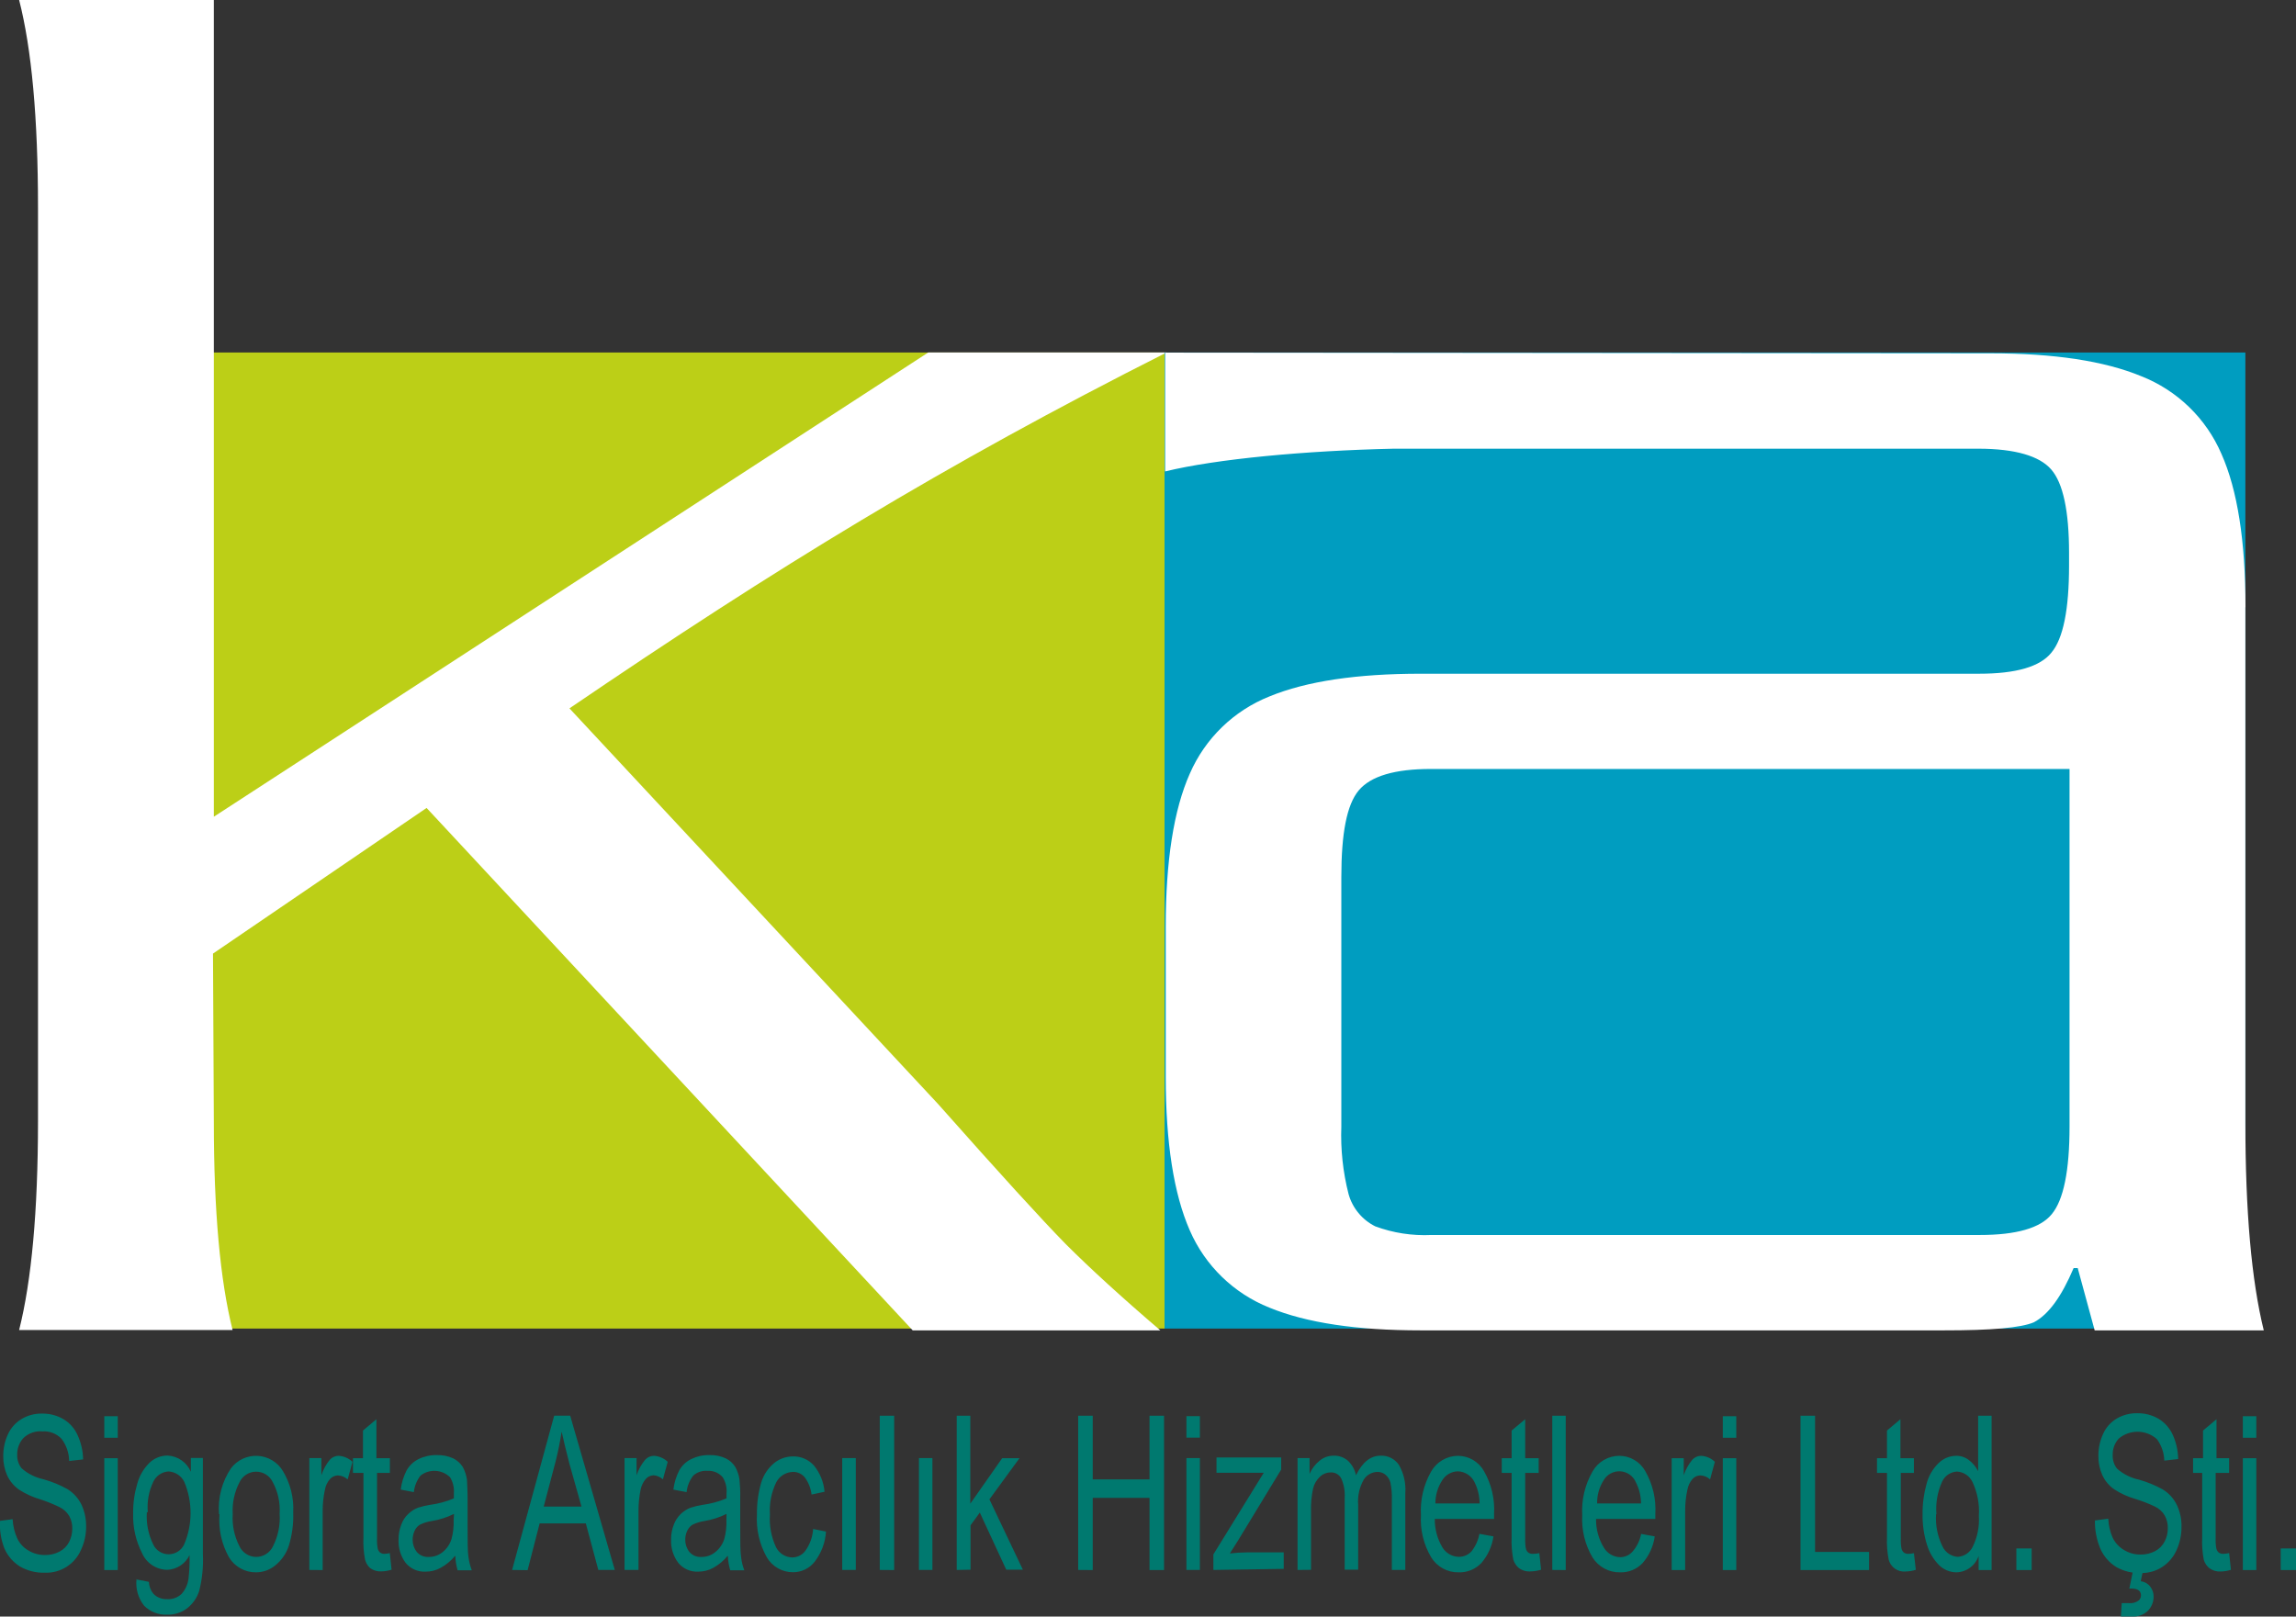 <svg width="142" height="100" viewBox="0 0 142 100" fill="none" xmlns="http://www.w3.org/2000/svg">
<rect x="0" y="0" width="142" height="100" fill="#333333" stroke="none"/>
<g clip-path="url(#clip0_230_2358)">
<path d="M72.03 21.805H3.347V82.183H72.03V21.805Z" fill="#BCCF17"/>
<path fill-rule="evenodd" clip-rule="evenodd" d="M57.407 21.805H72.149C58.352 28.768 47.961 35.144 35.219 43.818L58.017 68.293C61.825 72.588 64.458 75.477 65.916 76.96C67.404 78.448 69.345 80.226 71.762 82.294H56.447L26.383 49.978L13.173 58.987L13.225 69.402C13.225 74.907 13.612 79.197 14.385 82.272H1.183C1.956 79.197 2.345 74.907 2.35 69.402V12.84C2.35 7.32 1.961 3.04 1.183 0H13.225V50.521L57.407 21.805Z" fill="white"/>
<path d="M141.055 97.121V95.782H142V97.121H141.055ZM138.712 97.121V90.202H139.545V97.121H138.712ZM138.712 88.938V87.606H139.545V88.938H138.712ZM137.864 96.072L137.976 97.106C137.774 97.17 137.563 97.205 137.351 97.21C137.1 97.226 136.85 97.155 136.645 97.009C136.478 96.872 136.356 96.688 136.295 96.481C136.209 96.023 136.177 95.556 136.198 95.09V91.11H135.633V90.202H136.25V88.491L137.083 87.792V90.202H137.864V91.11H137.031V95.157C137.021 95.374 137.036 95.591 137.076 95.804C137.1 95.893 137.149 95.973 137.217 96.035C137.3 96.093 137.399 96.121 137.5 96.117C137.623 96.113 137.745 96.098 137.864 96.072ZM131.691 98.267L131.929 97.121H132.546L132.397 97.813C132.515 97.827 132.628 97.865 132.73 97.923C132.832 97.982 132.921 98.061 132.993 98.155C133.125 98.331 133.196 98.545 133.193 98.765C133.195 99.082 133.075 99.389 132.859 99.621C132.727 99.752 132.569 99.854 132.394 99.918C132.219 99.983 132.033 100.008 131.847 99.993H131.17L131.222 99.167H131.661C131.881 99.191 132.102 99.13 132.278 98.996C132.322 98.957 132.357 98.908 132.38 98.854C132.403 98.8 132.414 98.742 132.412 98.683C132.415 98.61 132.397 98.538 132.36 98.475C132.313 98.405 132.245 98.35 132.167 98.319C132.02 98.273 131.866 98.255 131.713 98.267H131.691ZM129.541 94.056L130.389 93.944C130.407 94.352 130.5 94.753 130.664 95.127C130.816 95.436 131.053 95.695 131.349 95.871C131.661 96.066 132.022 96.167 132.39 96.161C132.706 96.167 133.018 96.093 133.297 95.945C133.547 95.811 133.749 95.603 133.878 95.35C134.009 95.098 134.075 94.817 134.071 94.532C134.078 94.26 134.014 93.99 133.885 93.751C133.742 93.508 133.53 93.314 133.275 93.193C132.885 93.008 132.483 92.851 132.07 92.724C131.607 92.591 131.166 92.391 130.761 92.129C130.436 91.906 130.179 91.597 130.017 91.236C129.851 90.865 129.77 90.461 129.779 90.054C129.775 89.586 129.875 89.124 130.069 88.7C130.246 88.301 130.542 87.968 130.917 87.747C131.296 87.526 131.728 87.413 132.167 87.42C132.634 87.41 133.094 87.528 133.498 87.762C133.889 87.999 134.198 88.349 134.383 88.766C134.594 89.235 134.705 89.741 134.711 90.254L133.855 90.351C133.841 89.874 133.683 89.413 133.402 89.027C133.078 88.736 132.661 88.572 132.226 88.565C131.791 88.558 131.369 88.709 131.036 88.99C130.786 89.266 130.653 89.629 130.664 90.001C130.649 90.304 130.741 90.602 130.925 90.842C131.309 91.183 131.776 91.419 132.278 91.526C132.796 91.671 133.296 91.876 133.766 92.137C134.143 92.369 134.445 92.704 134.636 93.104C134.834 93.527 134.931 93.99 134.919 94.458C134.921 94.95 134.817 95.437 134.614 95.886C134.424 96.315 134.114 96.679 133.721 96.935C133.331 97.184 132.876 97.313 132.412 97.307C131.874 97.325 131.341 97.194 130.873 96.927C130.442 96.657 130.102 96.263 129.898 95.797C129.668 95.246 129.554 94.653 129.564 94.056H129.541ZM124.706 97.121V95.782H125.651V97.121H124.706ZM119.738 93.669C119.695 94.352 119.831 95.034 120.132 95.648C120.216 95.832 120.348 95.99 120.514 96.105C120.681 96.221 120.875 96.289 121.077 96.303C121.274 96.292 121.464 96.228 121.628 96.118C121.791 96.008 121.922 95.856 122.006 95.678C122.298 95.085 122.429 94.425 122.386 93.766C122.434 93.052 122.301 92.338 121.999 91.69C121.914 91.503 121.78 91.343 121.611 91.226C121.442 91.109 121.245 91.041 121.04 91.028C120.841 91.037 120.649 91.101 120.485 91.212C120.321 91.324 120.191 91.479 120.11 91.66C119.825 92.29 119.705 92.981 119.76 93.669H119.738ZM122.371 97.121V96.243C122.275 96.534 122.091 96.788 121.844 96.971C121.598 97.153 121.301 97.255 120.995 97.262C120.59 97.257 120.203 97.094 119.916 96.808C119.57 96.453 119.314 96.019 119.173 95.544C118.985 94.937 118.895 94.304 118.905 93.669C118.897 93.036 118.98 92.404 119.15 91.794C119.275 91.305 119.532 90.859 119.894 90.507C120.185 90.219 120.578 90.055 120.987 90.054C121.273 90.05 121.551 90.145 121.776 90.321C122.014 90.504 122.207 90.738 122.341 91.006V87.576H123.174V97.121H122.371ZM118.369 96.072L118.488 97.106C118.283 97.169 118.071 97.204 117.856 97.21C117.621 97.233 117.386 97.171 117.193 97.034C117 96.897 116.863 96.696 116.807 96.466C116.718 96.008 116.683 95.541 116.703 95.075V91.11H116.086V90.202H116.703V88.491L117.536 87.792V90.202H118.369V91.11H117.559V95.157C117.549 95.374 117.563 95.591 117.603 95.804C117.627 95.893 117.676 95.973 117.744 96.035C117.829 96.094 117.931 96.123 118.035 96.117C118.155 96.113 118.274 96.098 118.392 96.072H118.369ZM111.355 97.121V87.576H112.255V95.998H115.595V97.121H111.355ZM106.55 97.121V90.202H107.383V97.121H106.55ZM106.55 88.938V87.606H107.383V88.938H106.55ZM103.389 97.121V90.202H104.133V91.259C104.249 90.906 104.431 90.578 104.668 90.292C104.737 90.218 104.82 90.159 104.912 90.118C105.004 90.077 105.103 90.055 105.204 90.054C105.524 90.071 105.828 90.203 106.059 90.425L105.762 91.512C105.596 91.362 105.383 91.275 105.159 91.266C105.066 91.268 104.974 91.29 104.889 91.329C104.805 91.369 104.73 91.426 104.668 91.497C104.513 91.68 104.408 91.9 104.363 92.137C104.264 92.586 104.217 93.045 104.222 93.505V97.121H103.389ZM98.755 92.999H101.492C101.489 92.544 101.38 92.096 101.172 91.69C101.092 91.5 100.96 91.337 100.792 91.217C100.624 91.098 100.426 91.027 100.221 91.013C100.015 90.999 99.809 91.043 99.627 91.138C99.444 91.234 99.292 91.379 99.186 91.556C98.91 91.986 98.767 92.489 98.777 92.999H98.755ZM101.477 94.882L102.34 95.038C102.256 95.646 101.997 96.217 101.596 96.682C101.418 96.873 101.201 97.023 100.96 97.123C100.719 97.223 100.459 97.27 100.198 97.262C99.857 97.269 99.52 97.186 99.22 97.023C98.92 96.86 98.668 96.622 98.487 96.332C98.025 95.543 97.805 94.635 97.855 93.721C97.802 92.778 98.024 91.84 98.495 91.021C98.66 90.728 98.9 90.484 99.19 90.315C99.48 90.145 99.81 90.055 100.146 90.054C100.474 90.054 100.795 90.142 101.077 90.308C101.36 90.474 101.593 90.712 101.753 90.998C102.214 91.802 102.431 92.722 102.377 93.647V93.959H98.71C98.7 94.58 98.865 95.191 99.186 95.722C99.291 95.903 99.44 96.054 99.62 96.159C99.8 96.265 100.004 96.322 100.213 96.325C100.353 96.323 100.492 96.293 100.62 96.235C100.748 96.178 100.863 96.094 100.957 95.99C101.235 95.677 101.422 95.293 101.5 94.882H101.477ZM96.003 97.114V87.576H96.836V97.121L96.003 97.114ZM95.2 96.065L95.311 97.099C95.109 97.162 94.898 97.197 94.686 97.203C94.422 97.227 94.159 97.156 93.943 97.002C93.776 96.865 93.655 96.681 93.593 96.474C93.504 96.016 93.469 95.549 93.489 95.083V91.11H92.879V90.202H93.489V88.491L94.329 87.792V90.202H95.162V91.11H94.329V95.157C94.32 95.374 94.334 95.591 94.374 95.804C94.395 95.894 94.445 95.975 94.515 96.035C94.597 96.094 94.697 96.123 94.798 96.117C94.941 96.117 95.083 96.102 95.222 96.072L95.2 96.065ZM88.773 92.999H91.51C91.506 92.545 91.399 92.098 91.198 91.69C91.104 91.493 90.958 91.326 90.776 91.207C90.594 91.088 90.382 91.021 90.164 91.013C89.972 91.017 89.783 91.069 89.616 91.163C89.448 91.258 89.307 91.393 89.205 91.556C88.923 91.985 88.773 92.487 88.773 92.999ZM91.503 94.882L92.366 95.038C92.278 95.645 92.02 96.215 91.622 96.682C91.442 96.872 91.223 97.022 90.981 97.123C90.739 97.222 90.478 97.27 90.216 97.262C89.876 97.269 89.54 97.187 89.241 97.023C88.942 96.86 88.691 96.622 88.513 96.332C88.046 95.544 87.826 94.635 87.881 93.721C87.825 92.779 88.045 91.84 88.513 91.021C88.681 90.728 88.922 90.485 89.213 90.316C89.504 90.146 89.835 90.056 90.172 90.054C90.499 90.056 90.82 90.144 91.102 90.31C91.384 90.476 91.617 90.713 91.778 90.998C92.24 91.802 92.457 92.722 92.403 93.647C92.403 93.721 92.403 93.825 92.403 93.959H88.736C88.729 94.57 88.889 95.172 89.197 95.7C89.302 95.88 89.452 96.03 89.631 96.136C89.811 96.242 90.015 96.299 90.224 96.303C90.37 96.304 90.515 96.275 90.65 96.218C90.784 96.16 90.905 96.075 91.005 95.968C91.255 95.651 91.423 95.278 91.496 94.882H91.503ZM80.249 97.114V90.195H80.993V91.169C81.131 90.853 81.342 90.575 81.61 90.359C81.854 90.154 82.163 90.043 82.481 90.046C82.808 90.035 83.127 90.15 83.373 90.366C83.624 90.607 83.795 90.918 83.864 91.259C84.258 90.448 84.764 90.046 85.389 90.046C85.611 90.037 85.831 90.084 86.029 90.185C86.227 90.285 86.396 90.434 86.519 90.619C86.823 91.149 86.96 91.758 86.914 92.367V97.114H86.081V92.747C86.092 92.407 86.064 92.068 85.999 91.735C85.956 91.541 85.852 91.366 85.701 91.236C85.564 91.115 85.386 91.049 85.203 91.05C85.03 91.05 84.859 91.095 84.709 91.18C84.557 91.264 84.431 91.386 84.34 91.534C84.074 92.004 83.955 92.543 83.998 93.081V97.099H83.165V92.635C83.189 92.235 83.118 91.834 82.957 91.467C82.897 91.344 82.802 91.242 82.684 91.174C82.566 91.105 82.431 91.072 82.295 91.08C82.055 91.08 81.824 91.17 81.648 91.333C81.431 91.532 81.278 91.791 81.209 92.077C81.108 92.551 81.066 93.036 81.082 93.52V97.106L80.249 97.114ZM75.043 97.114V96.154L78.159 91.103C77.802 91.103 77.49 91.103 77.222 91.103H75.236V90.158H79.238V90.902L76.575 95.283L76.062 96.094C76.412 96.051 76.765 96.029 77.118 96.027H79.394V97.047L75.043 97.114ZM73.376 97.114V90.195H74.21V97.114H73.376ZM73.376 88.93V87.599H74.21V88.93H73.376ZM66.682 97.114V87.576H67.582V91.512H71.093V87.576H71.993V97.121H71.093V92.657H67.582V97.121L66.682 97.114ZM59.17 97.114V87.576H60.01V93.014L61.981 90.202H63.052L61.193 92.747L63.261 97.099H62.234L60.598 93.565L60.025 94.353V97.099L59.17 97.114ZM56.834 97.114V90.195H57.667V97.114H56.834ZM54.409 97.114V87.576H55.302V97.121L54.409 97.114ZM52.089 97.114V90.195H52.929V97.114H52.089ZM50.274 94.577L51.085 94.74C51.043 95.409 50.805 96.051 50.4 96.585C50.242 96.794 50.037 96.964 49.802 97.08C49.568 97.196 49.309 97.256 49.047 97.255C48.719 97.257 48.397 97.173 48.112 97.011C47.828 96.849 47.591 96.615 47.425 96.332C46.97 95.525 46.758 94.602 46.815 93.677C46.805 93.015 46.893 92.356 47.075 91.72C47.215 91.25 47.489 90.831 47.864 90.515C48.195 90.242 48.61 90.092 49.039 90.091C49.286 90.085 49.531 90.133 49.757 90.232C49.983 90.331 50.185 90.478 50.348 90.664C50.72 91.125 50.945 91.687 50.995 92.278L50.192 92.449C50.148 92.07 50.007 91.709 49.783 91.4C49.695 91.288 49.582 91.198 49.453 91.137C49.323 91.076 49.182 91.047 49.039 91.05C48.827 91.056 48.621 91.117 48.441 91.228C48.26 91.339 48.113 91.496 48.013 91.683C47.707 92.306 47.572 92.999 47.618 93.691C47.57 94.387 47.701 95.084 47.998 95.715C48.092 95.9 48.234 96.055 48.41 96.165C48.585 96.275 48.787 96.335 48.995 96.34C49.154 96.34 49.311 96.302 49.454 96.23C49.596 96.157 49.719 96.052 49.813 95.923C50.094 95.53 50.259 95.066 50.289 94.584L50.274 94.577ZM44.933 93.647C44.504 93.861 44.045 94.009 43.572 94.086C43.314 94.124 43.063 94.202 42.828 94.316C42.684 94.408 42.57 94.54 42.501 94.696C42.418 94.87 42.377 95.061 42.382 95.254C42.379 95.523 42.468 95.786 42.635 95.998C42.726 96.104 42.841 96.188 42.97 96.242C43.099 96.296 43.239 96.319 43.379 96.31C43.69 96.315 43.993 96.21 44.234 96.013C44.496 95.806 44.69 95.526 44.792 95.209C44.896 94.829 44.941 94.435 44.926 94.041L44.933 93.647ZM45 96.243C44.753 96.546 44.45 96.798 44.108 96.987C43.825 97.141 43.507 97.221 43.185 97.218C42.95 97.231 42.714 97.188 42.498 97.093C42.282 96.997 42.092 96.851 41.943 96.667C41.639 96.258 41.484 95.756 41.504 95.246C41.499 94.931 41.555 94.618 41.668 94.324C41.759 94.071 41.907 93.842 42.099 93.654C42.273 93.487 42.478 93.356 42.702 93.267C42.945 93.188 43.193 93.128 43.446 93.089C43.957 93.022 44.458 92.887 44.933 92.687V92.382C44.967 92.03 44.883 91.677 44.695 91.378C44.579 91.243 44.433 91.138 44.27 91.069C44.105 91.001 43.928 90.971 43.751 90.984C43.593 90.97 43.435 90.989 43.286 91.039C43.136 91.089 42.998 91.169 42.88 91.274C42.646 91.569 42.501 91.925 42.464 92.3L41.646 92.144C41.696 91.729 41.819 91.326 42.01 90.954C42.18 90.65 42.44 90.406 42.754 90.254C43.101 90.085 43.483 90 43.87 90.009C44.224 89.996 44.575 90.067 44.896 90.217C45.135 90.336 45.335 90.519 45.476 90.745C45.612 90.992 45.701 91.262 45.737 91.541C45.774 91.9 45.789 92.26 45.781 92.62V94.234C45.781 95.321 45.781 96.005 45.833 96.295C45.862 96.583 45.93 96.866 46.034 97.136H45.164C45.077 96.848 45.027 96.551 45.015 96.251L45 96.243ZM38.626 97.114V90.195H39.37V91.259C39.486 90.906 39.668 90.578 39.905 90.292C39.974 90.218 40.056 90.159 40.148 90.118C40.241 90.077 40.34 90.055 40.441 90.054C40.761 90.072 41.064 90.204 41.296 90.425L40.999 91.512C40.842 91.365 40.64 91.276 40.426 91.259C40.333 91.261 40.241 91.282 40.156 91.322C40.072 91.362 39.996 91.419 39.935 91.489C39.781 91.674 39.673 91.894 39.623 92.129C39.53 92.579 39.485 93.038 39.489 93.498V97.114H38.626ZM33.627 93.193H35.963L35.219 90.552C35.011 89.749 34.847 89.064 34.736 88.558C34.639 89.176 34.52 89.786 34.364 90.396L33.627 93.193ZM31.671 97.114L34.275 87.569H35.264L38.023 97.114H37.004L36.231 94.234H33.375L32.631 97.128L31.671 97.114ZM28.079 93.647C27.647 93.862 27.186 94.01 26.71 94.086C26.452 94.124 26.201 94.202 25.966 94.316C25.822 94.408 25.708 94.54 25.639 94.696C25.56 94.871 25.519 95.061 25.52 95.254C25.52 95.523 25.609 95.784 25.773 95.998C25.864 96.103 25.979 96.187 26.108 96.241C26.237 96.295 26.377 96.319 26.517 96.31C26.828 96.314 27.131 96.209 27.372 96.013C27.632 95.806 27.823 95.526 27.922 95.209C28.026 94.829 28.071 94.435 28.056 94.041L28.079 93.647ZM28.146 96.243C27.896 96.546 27.59 96.799 27.246 96.987C26.965 97.141 26.65 97.221 26.331 97.218C26.094 97.232 25.857 97.19 25.639 97.094C25.422 96.999 25.23 96.852 25.081 96.667C24.779 96.257 24.627 95.755 24.65 95.246C24.645 94.931 24.7 94.618 24.813 94.324C24.901 94.069 25.049 93.84 25.245 93.654C25.416 93.487 25.618 93.356 25.84 93.267C26.083 93.189 26.331 93.129 26.584 93.089C27.095 93.023 27.596 92.888 28.071 92.687C28.071 92.531 28.071 92.427 28.071 92.382C28.101 92.031 28.017 91.679 27.833 91.378C27.593 91.144 27.276 91.004 26.942 90.985C26.607 90.966 26.276 91.068 26.011 91.274C25.779 91.57 25.635 91.926 25.594 92.3L24.784 92.144C24.833 91.729 24.957 91.326 25.148 90.954C25.319 90.651 25.579 90.407 25.892 90.254C26.241 90.085 26.627 90 27.015 90.009C27.369 89.998 27.72 90.069 28.041 90.217C28.279 90.338 28.479 90.521 28.622 90.745C28.755 90.993 28.843 91.263 28.882 91.541C28.882 91.742 28.919 92.107 28.919 92.62V94.234C28.919 95.321 28.919 96.005 28.971 96.295C29.006 96.583 29.076 96.865 29.18 97.136H28.302C28.218 96.848 28.17 96.55 28.16 96.251L28.146 96.243ZM24.107 96.065L24.218 97.099C24.016 97.162 23.806 97.197 23.593 97.203C23.344 97.218 23.097 97.147 22.894 97.002C22.738 96.858 22.627 96.672 22.575 96.466C22.489 96.008 22.456 95.541 22.478 95.075V91.11H21.831V90.202H22.448V88.491L23.281 87.792V90.202H24.114V91.11H23.318V95.157C23.308 95.374 23.323 95.591 23.363 95.804C23.387 95.893 23.436 95.973 23.504 96.035C23.587 96.093 23.686 96.121 23.787 96.117C23.9 96.112 24.012 96.097 24.122 96.072L24.107 96.065ZM19.131 97.114V90.195H19.875V91.259C19.989 90.906 20.168 90.578 20.403 90.292C20.471 90.218 20.554 90.159 20.646 90.118C20.738 90.077 20.837 90.055 20.938 90.054C21.261 90.072 21.566 90.204 21.801 90.425L21.503 91.512C21.334 91.363 21.119 91.276 20.893 91.266C20.8 91.269 20.709 91.292 20.625 91.331C20.54 91.371 20.465 91.427 20.403 91.497C20.247 91.68 20.142 91.9 20.098 92.137C19.999 92.586 19.951 93.045 19.956 93.505V97.121L19.131 97.114ZM14.393 93.662C14.349 94.349 14.493 95.036 14.809 95.648C14.901 95.845 15.048 96.012 15.232 96.129C15.416 96.246 15.629 96.308 15.847 96.308C16.065 96.308 16.278 96.246 16.462 96.129C16.645 96.012 16.792 95.845 16.884 95.648C17.2 95.025 17.341 94.329 17.294 93.632C17.338 92.961 17.194 92.291 16.877 91.698C16.786 91.5 16.64 91.332 16.457 91.215C16.274 91.097 16.061 91.035 15.843 91.035C15.625 91.035 15.412 91.097 15.229 91.215C15.046 91.332 14.9 91.5 14.809 91.698C14.496 92.303 14.352 92.981 14.393 93.662ZM13.545 93.662C13.465 92.658 13.727 91.656 14.289 90.82C14.48 90.568 14.731 90.367 15.018 90.234C15.305 90.101 15.621 90.04 15.937 90.057C16.253 90.074 16.56 90.168 16.831 90.331C17.103 90.493 17.331 90.72 17.494 90.991C17.961 91.765 18.184 92.662 18.134 93.565C18.159 94.273 18.063 94.98 17.851 95.655C17.691 96.121 17.402 96.531 17.018 96.838C16.685 97.112 16.267 97.261 15.836 97.262C15.5 97.266 15.169 97.182 14.876 97.019C14.582 96.856 14.336 96.619 14.162 96.332C13.706 95.52 13.502 94.59 13.575 93.662H13.545ZM9.082 93.543C9.037 94.225 9.17 94.906 9.469 95.522C9.552 95.707 9.687 95.865 9.858 95.975C10.029 96.086 10.228 96.144 10.432 96.144C10.635 96.144 10.835 96.086 11.005 95.975C11.176 95.865 11.312 95.707 11.395 95.522C11.653 94.911 11.786 94.254 11.786 93.591C11.786 92.928 11.653 92.271 11.395 91.66C11.304 91.478 11.167 91.323 10.997 91.211C10.828 91.099 10.631 91.033 10.428 91.021C10.228 91.031 10.035 91.095 9.869 91.207C9.702 91.318 9.569 91.472 9.484 91.653C9.202 92.241 9.084 92.894 9.141 93.543H9.082ZM8.405 97.694L9.208 97.85C9.218 98.122 9.317 98.384 9.491 98.594C9.602 98.705 9.734 98.791 9.88 98.847C10.026 98.904 10.183 98.929 10.339 98.921C10.502 98.931 10.666 98.908 10.819 98.851C10.973 98.795 11.113 98.707 11.232 98.594C11.458 98.339 11.605 98.024 11.655 97.686C11.714 97.193 11.736 96.695 11.722 96.198C11.598 96.459 11.404 96.682 11.163 96.841C10.922 97.001 10.643 97.093 10.354 97.106C10.02 97.104 9.694 97.005 9.416 96.822C9.137 96.638 8.918 96.378 8.784 96.072C8.397 95.311 8.207 94.464 8.234 93.61C8.227 92.993 8.312 92.379 8.487 91.787C8.618 91.3 8.874 90.856 9.231 90.5C9.381 90.352 9.558 90.235 9.754 90.156C9.949 90.076 10.158 90.037 10.369 90.039C10.678 90.055 10.977 90.157 11.231 90.335C11.484 90.512 11.683 90.758 11.804 91.043V90.188H12.548V96.139C12.585 96.907 12.507 97.677 12.317 98.423C12.18 98.843 11.921 99.214 11.574 99.487C11.216 99.755 10.778 99.894 10.332 99.881C10.069 99.892 9.807 99.849 9.562 99.752C9.317 99.656 9.095 99.51 8.911 99.323C8.546 98.863 8.378 98.277 8.442 97.694H8.405ZM6.449 97.121V90.202H7.282V97.121H6.449ZM6.449 88.938V87.606H7.282V88.938H6.449ZM-0.06 94.086L0.781 93.974C0.801 94.382 0.897 94.784 1.064 95.157C1.21 95.467 1.445 95.726 1.74 95.901C2.053 96.094 2.414 96.195 2.782 96.191C3.098 96.197 3.41 96.123 3.689 95.975C3.942 95.843 4.147 95.635 4.277 95.38C4.404 95.126 4.471 94.846 4.47 94.562C4.478 94.29 4.414 94.02 4.284 93.781C4.14 93.539 3.928 93.345 3.674 93.223C3.291 93.038 2.896 92.879 2.492 92.747C2.029 92.612 1.588 92.412 1.183 92.151C0.86 91.925 0.604 91.617 0.439 91.259C0.277 90.886 0.196 90.483 0.201 90.076C0.197 89.609 0.296 89.147 0.491 88.722C0.672 88.325 0.97 87.992 1.346 87.77C1.722 87.548 2.152 87.435 2.588 87.442C3.055 87.432 3.516 87.55 3.92 87.784C4.313 88.018 4.623 88.369 4.805 88.789C5.018 89.256 5.132 89.763 5.14 90.277L4.277 90.373C4.27 89.879 4.106 89.399 3.808 89.005C3.657 88.845 3.473 88.721 3.269 88.641C3.064 88.562 2.845 88.528 2.626 88.543C2.408 88.522 2.189 88.549 1.983 88.623C1.778 88.696 1.591 88.814 1.436 88.967C1.189 89.246 1.057 89.607 1.064 89.979C1.05 90.282 1.145 90.58 1.331 90.82C1.716 91.161 2.182 91.397 2.685 91.504C3.203 91.649 3.702 91.853 4.173 92.114C4.548 92.349 4.849 92.684 5.043 93.081C5.237 93.506 5.334 93.969 5.326 94.435C5.329 94.929 5.222 95.417 5.013 95.864C4.829 96.298 4.516 96.667 4.118 96.921C3.72 97.174 3.254 97.301 2.782 97.285C2.243 97.303 1.71 97.171 1.242 96.905C0.809 96.637 0.469 96.242 0.268 95.774C0.056 95.227 -0.035 94.641 -7.16001e-06 94.056L-0.06 94.086Z" fill="#00796F"/>
<path d="M138.869 21.805H72.023V82.183H138.869V21.805Z" fill="#009DC0"/>
<path fill-rule="evenodd" clip-rule="evenodd" d="M138.869 37.561V69.424C138.869 74.929 139.248 79.219 140.007 82.294H129.549L128.5 78.441H128.247C127.503 80.189 126.707 81.312 125.785 81.796C125.002 82.133 123.147 82.299 120.221 82.294H87.866C83.924 82.294 80.807 81.833 78.509 80.888C76.302 80.008 74.532 78.291 73.585 76.112C72.593 73.85 72.097 70.679 72.097 66.597V57.335C72.097 53.248 72.593 50.089 73.585 47.857C74.532 45.678 76.302 43.961 78.509 43.081C80.807 42.136 83.924 41.675 87.866 41.675H122.401C124.677 41.675 126.164 41.244 126.864 40.381C127.607 39.503 127.964 37.695 127.964 34.98V34.199C127.964 31.602 127.592 29.884 126.864 29.043C126.135 28.202 124.632 27.764 122.401 27.756H86.192C80.755 27.875 75.221 28.388 72.06 29.162V21.812L123.107 21.857C127.04 21.857 130.146 22.328 132.427 23.27C133.53 23.704 134.536 24.352 135.388 25.177C136.239 26.002 136.919 26.987 137.388 28.076C138.38 30.308 138.876 33.469 138.876 37.561H138.869ZM127.994 69.684V47.567H88.498C86.267 47.567 84.779 48.006 84.035 48.891C83.291 49.777 82.957 51.562 82.957 54.255V69.684C82.905 71.09 83.055 72.495 83.403 73.858C83.522 74.289 83.731 74.689 84.016 75.034C84.3 75.379 84.654 75.66 85.054 75.859C86.164 76.269 87.346 76.451 88.528 76.395H122.43C124.707 76.395 126.194 75.966 126.893 75.108C127.622 74.23 127.994 72.43 127.994 69.684Z" fill="white"/>
</g>
<defs>
<clipPath id="clip0_230_2358">
<rect width="142" height="100" fill="white"/>
</clipPath>
</defs>
</svg>
